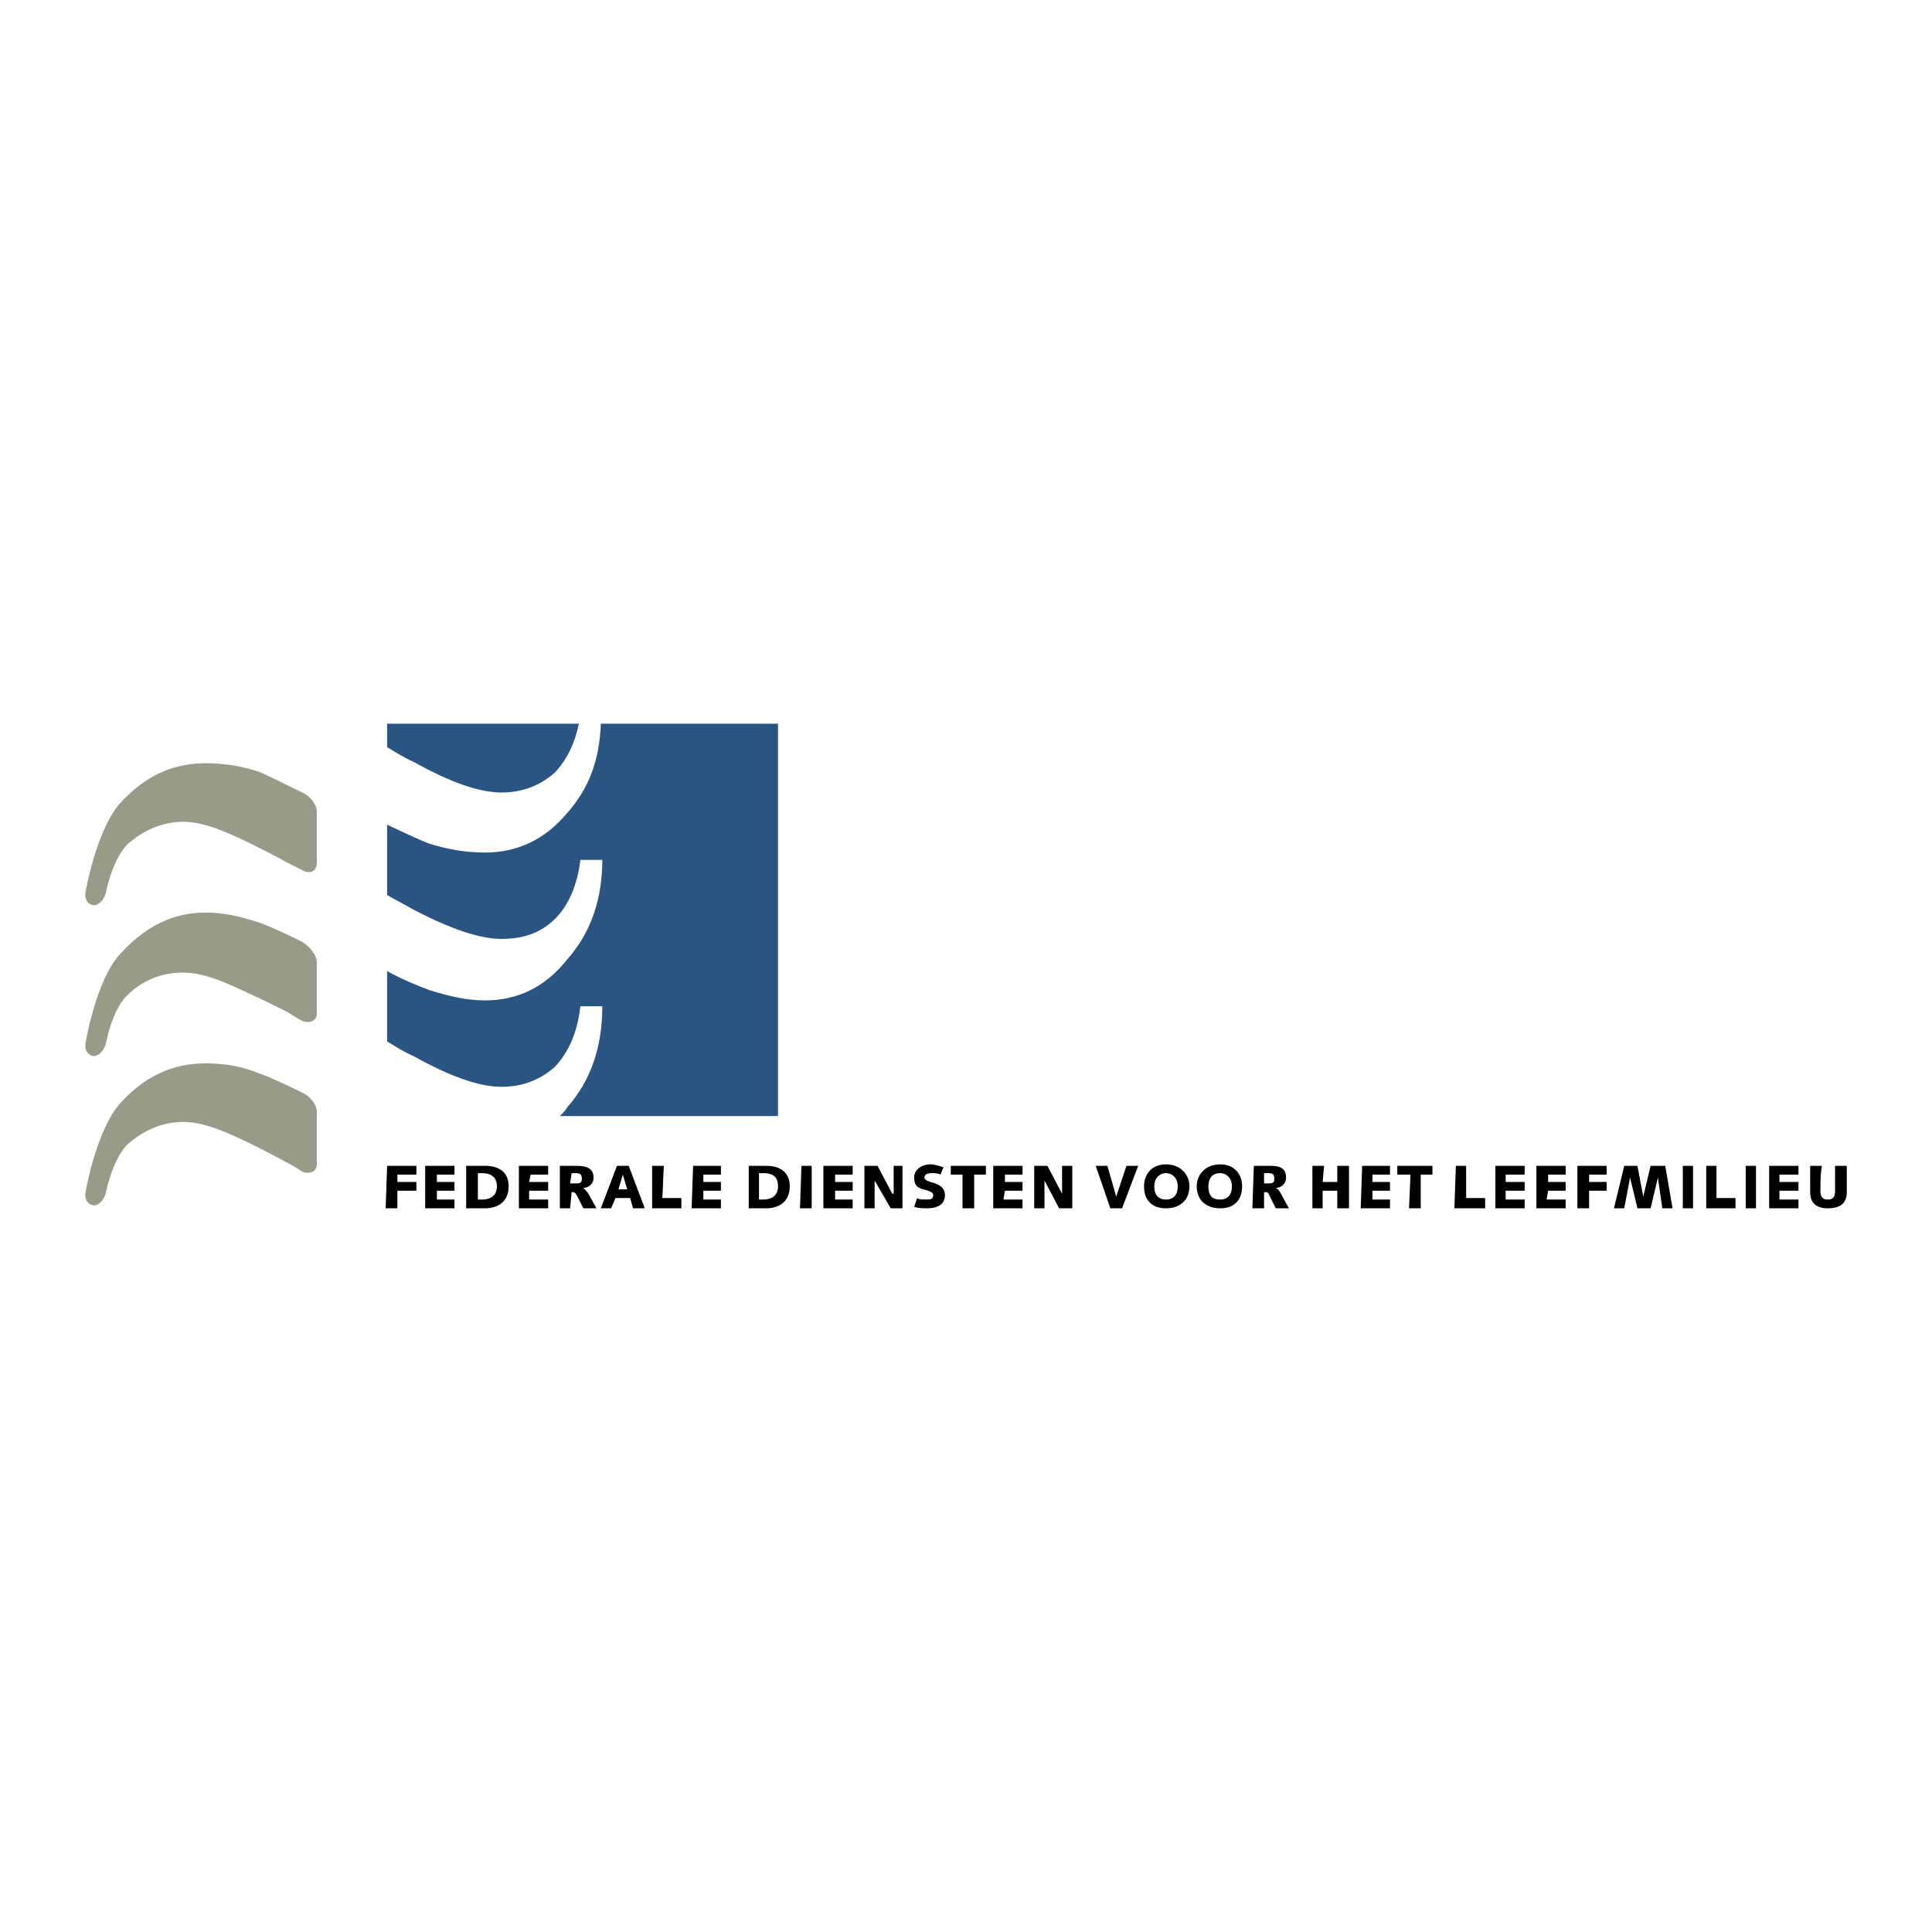 <svg xmlns="http://www.w3.org/2000/svg" width="2500" height="2500" viewBox="0 0 192.756 192.756"><g fill-rule="evenodd" clip-rule="evenodd"><path fill="#fff" d="M0 0h192.756v192.756H0V0z"/><path d="M25.915 107.115c-1.753-.73-3.506-1.023-5.404-1.023-3.36 0-6.135 1.314-8.618 4.09-2.337 2.775-3.36 8.764-3.36 8.764-.146.73.292 1.314.876 1.314.438 0 1.022-.584 1.169-1.314 0 0 .584-3.066 2.045-4.674 1.606-1.461 3.505-2.336 5.696-2.336 1.022 0 2.337.291 3.798.875 1.461.584 3.652 1.607 6.573 3.215.876.438 1.46.875 1.46.875.73.293 1.461 0 1.461-.73v-5.258c0-.73-.73-1.607-1.461-1.898 0-.001-2.921-1.462-4.235-1.9zM30.15 93.968c.73.438 1.461 1.314 1.461 2.045v5.111c0 .73-.73 1.023-1.461.73 0 0-.584-.291-1.46-.877-2.921-1.459-5.112-2.482-6.573-3.066-1.46-.584-2.775-.877-3.798-.877-2.191 0-4.09.73-5.696 2.338-1.461 1.461-2.045 4.674-2.045 4.674-.146.73-.73 1.314-1.169 1.314-.584 0-1.022-.584-.876-1.314 0 0 1.022-6.135 3.36-8.764 2.483-2.775 5.258-4.236 8.618-4.236 1.898 0 3.651.438 5.404 1.022 1.314.439 4.235 1.9 4.235 1.9zM30.15 79.069c.73.292 1.461 1.169 1.461 1.899v5.112c0 .876-.73 1.168-1.461.73l-1.46-.73c-2.921-1.607-5.112-2.629-6.573-3.213-1.46-.584-2.775-.876-3.798-.876-2.191 0-4.09.876-5.696 2.337-1.461 1.606-2.045 4.674-2.045 4.674-.146.731-.73 1.315-1.169 1.315-.584 0-1.022-.584-.876-1.315 0 0 1.022-5.988 3.36-8.764 2.483-2.775 5.258-4.09 8.618-4.09 1.898 0 3.651.292 5.404.876 1.314.584 4.235 2.045 4.235 2.045z" fill="#999b88"/><path d="M38.623 74.541c.73.438 1.607 1.022 2.629 1.461 3.651 2.045 6.573 3.067 8.764 3.067 2.191 0 3.944-.73 5.405-2.044 1.168-1.315 1.898-2.775 2.337-4.82H38.623v2.336z" fill="#2a5582"/><path d="M77.623 72.204H59.948c-.146 3.651-1.168 6.427-3.359 8.91-2.191 2.629-4.966 3.944-8.18 3.944-1.899 0-3.652-.292-5.551-.877-1.168-.438-2.629-1.168-4.236-1.898v7.011c.73.438 1.607.876 2.629 1.461 3.651 1.898 6.573 2.921 8.764 2.921 2.191 0 3.944-.585 5.405-2.045 1.314-1.314 2.191-3.359 2.483-5.842h2.191c0 3.944-1.168 7.303-3.505 9.933-2.191 2.775-4.966 4.089-8.18 4.089-1.899 0-3.652-.438-5.551-1.021-1.168-.439-2.629-1.023-4.236-1.9v7.012c.73.439 1.607 1.023 2.629 1.461 3.651 2.045 6.573 3.068 8.764 3.068 2.191 0 3.944-.73 5.405-2.045 1.314-1.461 2.191-3.361 2.483-5.99h2.191c0 4.09-1.168 7.449-3.505 10.08-.146.291-.438.584-.73.875h21.764V72.204z" fill="#2a5582"/><path d="M38.623 116.316h2.921v.877h-1.899v.731h1.899v.875h-1.899v1.754h-1.168l.146-4.237zM42.42 116.316h2.922v.877h-1.754v.731h1.754v.875h-1.754v.877h1.754v.877H42.42v-4.237zM46.51 116.316h1.899c1.314 0 2.337.584 2.337 2.045 0 1.607-1.168 2.191-2.337 2.191H46.51v-4.236zm1.169 3.36h.438c.876 0 1.46-.438 1.46-1.314 0-1.021-.73-1.314-1.46-1.314h-.438v2.628zM51.769 116.316h2.921v.877h-1.753l-.146.731h1.899v.875h-1.899v.877h1.899v.877h-2.921v-4.237zM56.881 120.553h-1.022v-4.236h1.607c.876 0 1.753.146 1.753 1.168a.998.998 0 0 1-1.022 1.023c.146.146.438.438.584.73l.73 1.314h-1.314l-.584-1.168c-.146-.293-.292-.439-.438-.439h-.146l-.148 1.608zm0-2.483h.584c.292 0 .584 0 .584-.439 0-.438-.146-.584-.584-.584h-.438l-.146 1.023zM61.555 116.316h1.168l1.607 4.236h-1.169l-.292-1.023h-1.461l-.438 1.023h-1.023l1.608-4.236zm.146 2.338h.876l-.438-1.461-.438 1.461zM65.061 116.316h1.168l-.146 3.213h1.899v1.024h-2.921v-4.237zM69.151 116.316h2.775v.877h-1.753v.731h1.753v.875h-1.753v.877h1.753v.877h-2.922l.147-4.237zM74.701 116.316h1.753c1.315 0 2.337.584 2.337 2.045 0 1.607-1.169 2.191-2.337 2.191h-1.753v-4.236zm1.023 3.36h.438c.877 0 1.461-.438 1.461-1.314 0-1.021-.584-1.314-1.461-1.314h-.438v2.628zM79.959 116.316h1.023v4.237h-1.168l.145-4.237zM82.151 116.316h2.921v.877h-1.753v.731h1.753v.875h-1.753v.877h1.753v.877h-2.921v-4.237zM86.241 116.316h1.314l1.461 2.776h.146v-2.776h.877v4.237H88.87l-1.607-2.776v2.776h-1.022v-4.237zM91.499 119.529c.146.146.584.146.876.146.438 0 .73 0 .73-.438 0-.293-.438-.439-1.022-.584-.438-.146-.876-.293-.876-1.17 0-.875.876-1.314 1.607-1.314.438 0 .876.146 1.314.293l-.292.73c-.292-.146-.584-.146-.877-.146-.438 0-.73.146-.73.438 0 .146.146.293.584.439 1.168.291 1.46.73 1.46 1.314 0 1.021-.876 1.314-1.753 1.314-.438 0-.876 0-1.314-.146l.293-.876zM94.859 116.316h3.506v.877h-1.17v3.36h-1.168v-3.36h-1.168v-.877zM99.096 116.316h2.92v.877h-1.752v.731h1.752v.875h-1.752l-.147.877h1.899v.877h-2.92v-4.237zM103.186 116.316h1.314l1.461 2.776v-2.776h1.021v4.237h-1.314l-1.461-2.776v2.776h-1.021v-4.237zM109.32 116.316h1.168l.877 3.069 1.022-3.069h1.168l-1.606 4.237h-1.17l-1.459-4.237zM116.33 116.17c1.461 0 2.338 1.023 2.338 2.191 0 1.314-.877 2.191-2.338 2.191-1.459 0-2.189-.877-2.189-2.191 0-1.168.73-2.191 2.189-2.191zm0 3.506c.586 0 1.17-.291 1.17-1.314 0-.877-.584-1.314-1.17-1.314-.584 0-1.168.438-1.168 1.314 0 1.023.584 1.314 1.168 1.314zM121.734 116.17c1.461 0 2.191 1.023 2.191 2.191 0 1.314-.73 2.191-2.191 2.191-1.459 0-2.336-.877-2.336-2.191 0-1.168.877-2.191 2.336-2.191zm0 3.506c.586 0 1.17-.291 1.17-1.314 0-.877-.584-1.314-1.17-1.314-.729 0-1.168.438-1.168 1.314 0 1.023.44 1.314 1.168 1.314zM126.117 120.553h-1.168l.146-4.236h1.605c.877 0 1.607.146 1.607 1.168a.998.998 0 0 1-1.023 1.023c.293.146.439.438.586.73l.729 1.314h-1.314l-.584-1.168c-.146-.293-.146-.439-.438-.439h-.146v1.608zm0-2.483h.438c.293 0 .586 0 .586-.439 0-.438-.146-.584-.586-.584h-.438v1.023zM130.938 116.316h1.167l-.144 1.608h1.459v-1.608h1.17v4.237h-1.17v-1.754h-1.459v1.754h-1.023v-4.237zM135.904 116.316h2.776v.877h-1.754v.731h1.754v.875h-1.754v.877h1.754v.877h-2.922l.146-4.237zM139.41 116.316h3.506v.877h-1.17v3.36h-1.168l.147-3.36h-1.315v-.877zM145.252 116.316h1.023v3.213h1.899v1.024h-3.069l.147-4.237zM149.195 116.316h2.922v.877h-1.898v.731h1.898v.875h-1.898v.877h1.898v.877h-2.922v-4.237zM153.285 116.316h2.922v.877h-1.752v.731h1.752v.875h-1.752l-.146.877h1.898v.877h-2.922v-4.237zM157.377 116.316h2.92v.877h-1.752v.731h1.752v.875h-1.752v1.754h-1.168v-4.237zM162.051 116.316h1.314l.584 3.069.731-3.069h1.461l.73 4.237h-1.023l-.438-3.069-.73 3.069h-1.315l-.73-3.069-.584 3.069h-1.024l1.024-4.237zM167.893 116.316h1.023v4.237h-1.023v-4.237zM170.23 116.316h1.022v3.213h1.898v1.024h-2.92v-4.237zM174.174 116.316h1.021v4.237h-1.021v-4.237zM176.51 116.316h2.922v.877h-1.899v.731h1.899v.875h-1.899v.877h1.899v.877h-2.922v-4.237zM181.77 116.316c-.146.877-.146 1.754-.146 2.482 0 .73.293.877.73.877s.73-.146.73-.877v-2.482h1.168v2.629c0 1.17-.73 1.607-1.898 1.607-1.023 0-1.752-.438-1.752-1.607v-2.629h1.168z"/></g></svg>